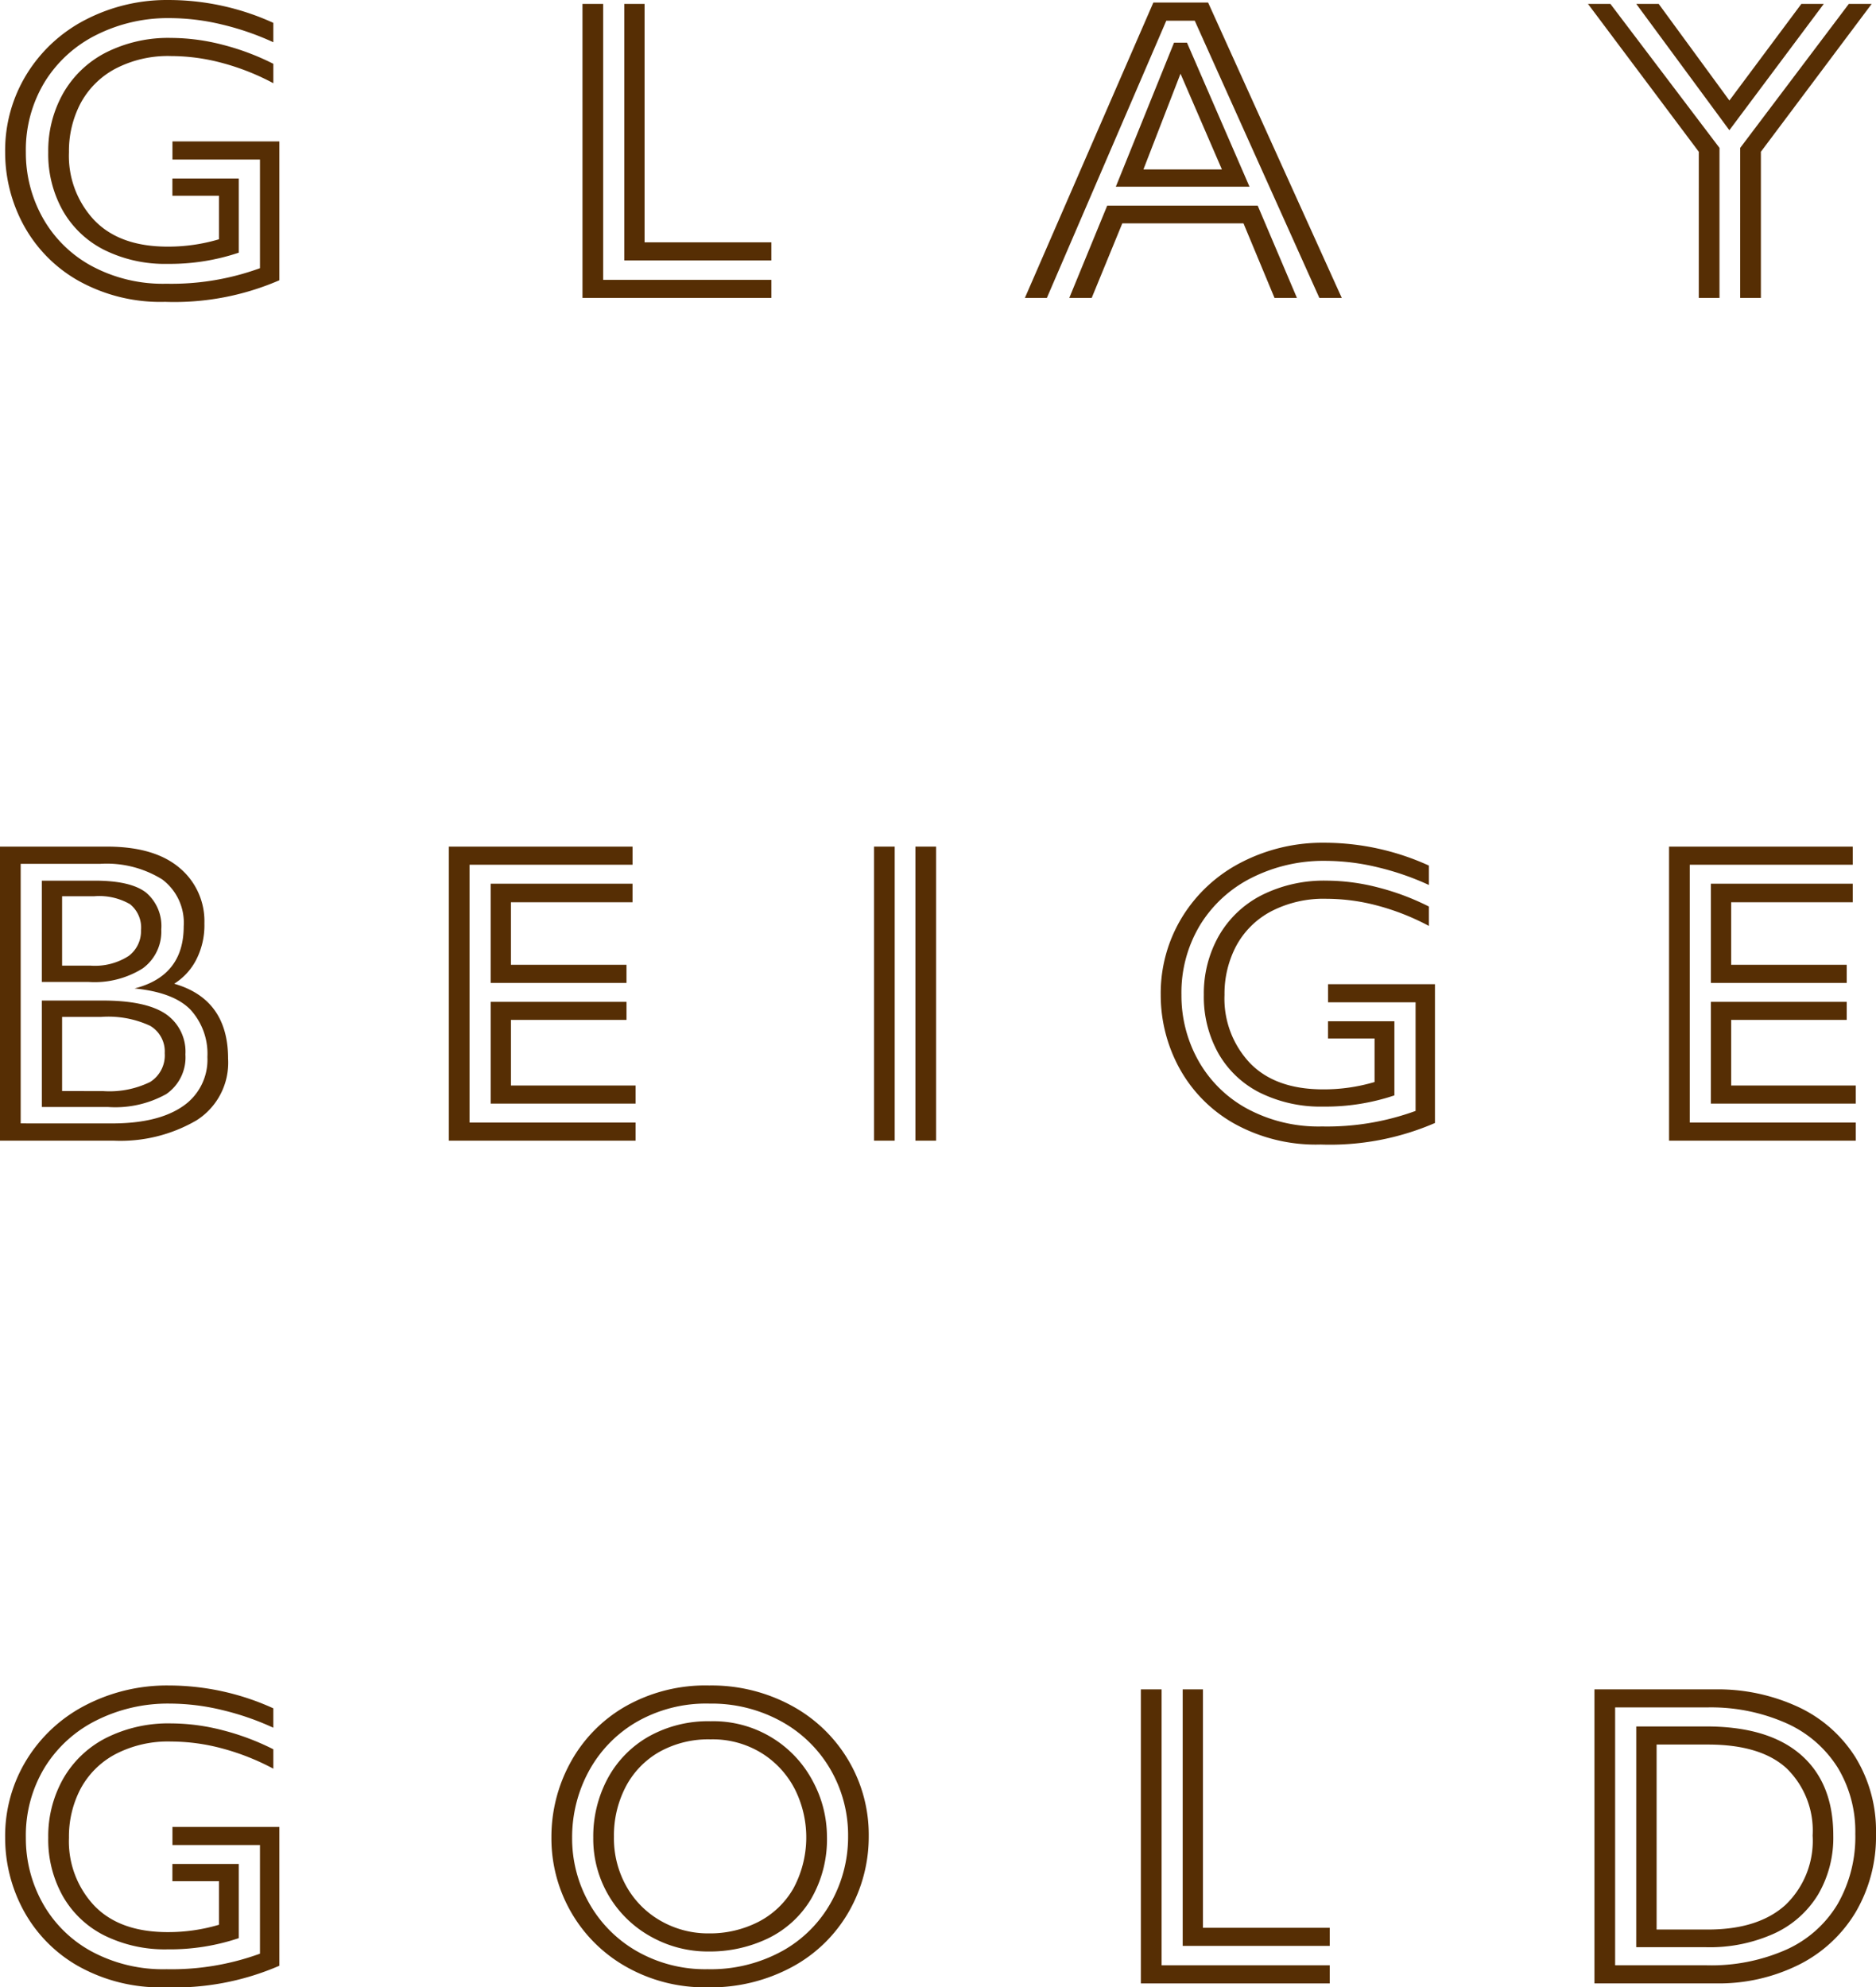 <svg xmlns="http://www.w3.org/2000/svg" width="190.285" height="201.578" viewBox="0 0 190.285 201.578"><g transform="translate(-1546.584 -232.382)"><g transform="translate(1547.106 232.382)"><path d="M1554.324,260.81a14.366,14.366,0,0,1-5.51-5.664,15.464,15.464,0,0,1-1.836-7.326,14.755,14.755,0,0,1,2.185-7.915,15.138,15.138,0,0,1,5.992-5.533,17.939,17.939,0,0,1,8.442-1.989,25.582,25.582,0,0,1,10.583,2.318v1.967a27.645,27.645,0,0,0-5.182-1.792,22.742,22.742,0,0,0-5.314-.656,16.158,16.158,0,0,0-7.456,1.706,12.9,12.9,0,0,0-5.249,4.788,13.259,13.259,0,0,0-1.9,7.106,13.473,13.473,0,0,0,1.683,6.605,12.526,12.526,0,0,0,4.919,4.9,15.253,15.253,0,0,0,7.654,1.837,26.2,26.2,0,0,0,9.49-1.576v-11.02h-8.878v-1.837h10.846V260.81A26.77,26.77,0,0,1,1563.2,263,17.058,17.058,0,0,1,1554.324,260.81Zm2.734-3.063a10.011,10.011,0,0,1-4.221-3.979,11.7,11.7,0,0,1-1.487-5.949,11.822,11.822,0,0,1,1.51-5.969,10.489,10.489,0,0,1,4.33-4.134,14.034,14.034,0,0,1,6.625-1.487,21.062,21.062,0,0,1,5.25.7,25.123,25.123,0,0,1,5.116,1.926v1.968a24.208,24.208,0,0,0-5.116-2.034,20.121,20.121,0,0,0-5.25-.721,11.521,11.521,0,0,0-5.707,1.311,8.561,8.561,0,0,0-3.5,3.521,10.429,10.429,0,0,0-1.158,4.92,9.52,9.52,0,0,0,2.58,6.91q2.578,2.67,7.435,2.669a18.068,18.068,0,0,0,5.2-.745v-4.417h-4.723v-1.748h6.735v7.522a21.908,21.908,0,0,1-7.216,1.136A13.858,13.858,0,0,1,1557.058,257.747Z" transform="translate(-1546.978 -232.382)" fill="#562e04"/><path d="M1591.163,232.679h2.1v27.99h17.057v1.837h-19.156Zm4.242,0h2.056v24.186h12.858V258.7h-14.914Z" transform="translate(-1532.604 -232.285)" fill="#562e04"/><path d="M1638.053,232.579h5.556l13.557,29.96h-2.273l-12.641-28.122h-2.885l-12.115,28.122h-2.23Zm-4.68,20.6h15.265l3.98,9.359h-2.274l-3.149-7.566h-12.29l-3.105,7.566h-2.274Zm6.779-16.533h1.313l6.342,14.609h-13.559Zm4.856,12.859-4.2-9.711-3.761,9.711Z" transform="translate(-1521.59 -232.318)" fill="#562e04"/><path d="M1679.359,247.68l-11.241-15h2.274l11.066,14.606v15.221h-2.1Zm-6.343-15h2.274l7.173,9.8,7.3-9.8h2.274l-9.578,12.814Zm10.542,14.606,11.02-14.606h2.318l-11.239,15v14.826h-2.1Z" transform="translate(-1507.57 -232.285)" fill="#562e04"/></g><g transform="translate(1546.584 317.864)"><path d="M1546.584,297.179h10.848q4.809,0,7.347,2.143a7.029,7.029,0,0,1,2.537,5.642,7.655,7.655,0,0,1-.854,3.739,6.25,6.25,0,0,1-2.209,2.384q5.467,1.574,5.467,7.61a6.919,6.919,0,0,1-3.214,6.254,15.324,15.324,0,0,1-8.375,2.056h-11.548Zm11.371,28.077q4.636,0,7.153-1.726a5.706,5.706,0,0,0,2.513-5.01,6.611,6.611,0,0,0-1.706-4.788q-1.7-1.771-5.684-2.166,4.986-1.268,4.986-6.3a5.486,5.486,0,0,0-2.188-4.766,10.677,10.677,0,0,0-6.3-1.574h-8.047v26.327Zm-7.129-24.623h5.381q3.628,0,5.182,1.2a4.441,4.441,0,0,1,1.553,3.74,4.61,4.61,0,0,1-1.881,3.957,9.171,9.171,0,0,1-5.467,1.378h-4.769Zm0,12.16h6.167q4.376,0,6.387,1.354a4.625,4.625,0,0,1,2.011,4.112,4.515,4.515,0,0,1-1.944,4.022,10.628,10.628,0,0,1-5.885,1.312h-6.735Zm4.9-3.544a6.313,6.313,0,0,0,3.917-.983,3.149,3.149,0,0,0,1.244-2.6,3.044,3.044,0,0,0-1.115-2.647,6.256,6.256,0,0,0-3.608-.808h-3.281v7.04Zm1.313,12.728a9.4,9.4,0,0,0,4.766-.92,3.186,3.186,0,0,0,1.487-2.93,3.015,3.015,0,0,0-1.487-2.776,10.069,10.069,0,0,0-4.941-.9h-3.981v7.522Z" transform="translate(-1546.584 -296.785)" fill="#562e04"/><path d="M1580.937,297.179h18.63v1.836h-16.531V325.17h16.838v1.837h-18.937Zm4.242,3.761h14.387v1.881h-12.333v6.342h11.722V311h-13.777Zm0,11.983h13.777v1.836h-11.722v6.649h12.641v1.837h-14.695Z" transform="translate(-1535.409 -296.785)" fill="#562e04"/><path d="M1613.475,297.179h2.1v29.827h-2.1Zm4.2,0h2.1v29.827h-2.1Z" transform="translate(-1524.824 -296.785)" fill="#562e04"/><path d="M1642.766,325.31a14.368,14.368,0,0,1-5.51-5.664,15.466,15.466,0,0,1-1.837-7.326,14.779,14.779,0,0,1,2.185-7.915,15.142,15.142,0,0,1,5.993-5.533,17.933,17.933,0,0,1,8.441-1.989,25.581,25.581,0,0,1,10.584,2.318v1.967a27.657,27.657,0,0,0-5.183-1.792,22.741,22.741,0,0,0-5.313-.656,16.165,16.165,0,0,0-7.458,1.706,12.919,12.919,0,0,0-5.248,4.788,13.256,13.256,0,0,0-1.9,7.106,13.487,13.487,0,0,0,1.683,6.605,12.521,12.521,0,0,0,4.921,4.9,15.249,15.249,0,0,0,7.654,1.837,26.213,26.213,0,0,0,9.49-1.576v-11.02h-8.878v-1.837h10.845V325.31a26.763,26.763,0,0,1-11.588,2.185A17.055,17.055,0,0,1,1642.766,325.31Zm2.733-3.063a10.019,10.019,0,0,1-4.22-3.979,11.7,11.7,0,0,1-1.487-5.949,11.834,11.834,0,0,1,1.508-5.969,10.486,10.486,0,0,1,4.33-4.134,14.032,14.032,0,0,1,6.625-1.487,21.055,21.055,0,0,1,5.25.7,25.153,25.153,0,0,1,5.117,1.926v1.968a24.162,24.162,0,0,0-5.117-2.034,20.1,20.1,0,0,0-5.25-.721,11.528,11.528,0,0,0-5.707,1.311,8.562,8.562,0,0,0-3.5,3.521,10.415,10.415,0,0,0-1.16,4.92,9.514,9.514,0,0,0,2.581,6.91q2.578,2.67,7.434,2.669a18.069,18.069,0,0,0,5.206-.745v-4.417h-4.723v-1.748h6.735v7.522a21.917,21.917,0,0,1-7.218,1.136A13.865,13.865,0,0,1,1645.5,322.247Z" transform="translate(-1517.685 -296.882)" fill="#562e04"/><path d="M1674.324,297.179h18.633v1.836h-16.533V325.17h16.838v1.837h-18.937Zm4.242,3.761h14.39v1.881h-12.334v6.342h11.722V311h-13.778Zm0,11.983h13.778v1.836h-11.722v6.649h12.639v1.837h-14.7Z" transform="translate(-1505.029 -296.785)" fill="#562e04"/></g><g transform="translate(1547.106 403.347)"><path d="M1554.324,389.81a14.366,14.366,0,0,1-5.51-5.664,15.465,15.465,0,0,1-1.836-7.326,14.755,14.755,0,0,1,2.185-7.915,15.138,15.138,0,0,1,5.992-5.533,17.938,17.938,0,0,1,8.442-1.989,25.581,25.581,0,0,1,10.583,2.318v1.967a27.645,27.645,0,0,0-5.182-1.792,22.742,22.742,0,0,0-5.314-.656,16.159,16.159,0,0,0-7.456,1.706,12.9,12.9,0,0,0-5.249,4.788,13.258,13.258,0,0,0-1.9,7.106,13.473,13.473,0,0,0,1.683,6.605,12.526,12.526,0,0,0,4.919,4.9,15.252,15.252,0,0,0,7.654,1.837,26.2,26.2,0,0,0,9.49-1.576v-11.02h-8.878v-1.837h10.846V389.81A26.77,26.77,0,0,1,1563.2,392,17.058,17.058,0,0,1,1554.324,389.81Zm2.734-3.063a10.011,10.011,0,0,1-4.221-3.979,11.7,11.7,0,0,1-1.487-5.949,11.822,11.822,0,0,1,1.51-5.969,10.489,10.489,0,0,1,4.33-4.134,14.033,14.033,0,0,1,6.625-1.487,21.063,21.063,0,0,1,5.25.7,25.123,25.123,0,0,1,5.116,1.926v1.968a24.209,24.209,0,0,0-5.116-2.034,20.121,20.121,0,0,0-5.25-.721,11.522,11.522,0,0,0-5.707,1.311,8.561,8.561,0,0,0-3.5,3.521,10.429,10.429,0,0,0-1.158,4.92,9.52,9.52,0,0,0,2.58,6.91q2.578,2.67,7.435,2.669a18.069,18.069,0,0,0,5.2-.745v-4.417h-4.723v-1.748h6.735v7.522a21.908,21.908,0,0,1-7.216,1.136A13.858,13.858,0,0,1,1557.058,386.747Z" transform="translate(-1546.978 -361.382)" fill="#562e04"/><path d="M1596.376,389.919a14.824,14.824,0,0,1-5.6-5.554,15,15,0,0,1-1.99-7.587,15.678,15.678,0,0,1,1.9-7.524,14.642,14.642,0,0,1,5.532-5.707,16.424,16.424,0,0,1,8.572-2.164,17,17,0,0,1,8.331,2.033,14.949,14.949,0,0,1,5.774,5.533,14.793,14.793,0,0,1,2.077,7.7,15.3,15.3,0,0,1-1.968,7.589,14.624,14.624,0,0,1-5.708,5.642,17.379,17.379,0,0,1-8.724,2.12A16.136,16.136,0,0,1,1596.376,389.919Zm15.855-1.618a12.732,12.732,0,0,0,4.941-4.965,13.572,13.572,0,0,0,1.706-6.646,13.284,13.284,0,0,0-1.793-6.8,12.992,12.992,0,0,0-5.008-4.877,14.613,14.613,0,0,0-7.238-1.792,14.152,14.152,0,0,0-7.522,1.924,12.89,12.89,0,0,0-4.79,5.03,14.021,14.021,0,0,0-1.64,6.646,13.3,13.3,0,0,0,1.728,6.649,12.883,12.883,0,0,0,4.855,4.876,13.963,13.963,0,0,0,7.15,1.816A15.026,15.026,0,0,0,1612.23,388.3Zm-13.318-1.422a11.317,11.317,0,0,1-5.883-10.059,12.441,12.441,0,0,1,1.443-5.969,10.765,10.765,0,0,1,4.132-4.264,12.291,12.291,0,0,1,6.32-1.576,11.4,11.4,0,0,1,10.431,6.189,11.851,11.851,0,0,1,1.377,5.444,12.05,12.05,0,0,1-1.618,6.408,10.323,10.323,0,0,1-4.351,3.98,13.632,13.632,0,0,1-6.058,1.333A11.767,11.767,0,0,1,1598.912,386.878Zm10.845-1.508a8.661,8.661,0,0,0,3.565-3.389,10.91,10.91,0,0,0,.176-10.038,9.316,9.316,0,0,0-3.348-3.674,9.441,9.441,0,0,0-5.226-1.421,10.172,10.172,0,0,0-5.226,1.29,8.724,8.724,0,0,0-3.39,3.543,10.713,10.713,0,0,0-1.181,5.052,9.935,9.935,0,0,0,1.291,5.073,9.19,9.19,0,0,0,3.5,3.476,9.657,9.657,0,0,0,4.832,1.246A10.773,10.773,0,0,0,1609.757,385.37Z" transform="translate(-1533.377 -361.382)" fill="#562e04"/><path d="M1633.9,361.679h2.1V389.67h17.058v1.837H1633.9Zm4.244,0h2.054v24.186h12.86V387.7h-14.914Z" transform="translate(-1518.703 -361.285)" fill="#562e04"/><path d="M1668.613,361.679h12.2a19.388,19.388,0,0,1,8.441,1.771,13.668,13.668,0,0,1,5.817,5.094,14.272,14.272,0,0,1,2.1,7.785,15.152,15.152,0,0,1-2.055,7.939,14.025,14.025,0,0,1-5.752,5.336,18.225,18.225,0,0,1-8.462,1.9h-12.289Zm11.416,27.991a18.785,18.785,0,0,0,8.067-1.6,11.6,11.6,0,0,0,5.185-4.615,13.7,13.7,0,0,0,1.792-7.129,12.518,12.518,0,0,0-1.772-6.69,11.835,11.835,0,0,0-5.182-4.506,18.851,18.851,0,0,0-8.135-1.618h-9.272V389.67Zm-7.174-24.229h7.085q6.3,0,9.6,2.864t3.3,8.2a11.4,11.4,0,0,1-1.532,5.971,10.14,10.14,0,0,1-4.438,3.957,15.834,15.834,0,0,1-6.933,1.4h-7.085Zm7.26,20.6q5.117,0,7.872-2.493a9.011,9.011,0,0,0,2.757-7.043,8.805,8.805,0,0,0-2.625-6.8q-2.624-2.427-8-2.428h-5.2V386.04Z" transform="translate(-1507.409 -361.285)" fill="#562e04"/></g></g></svg>